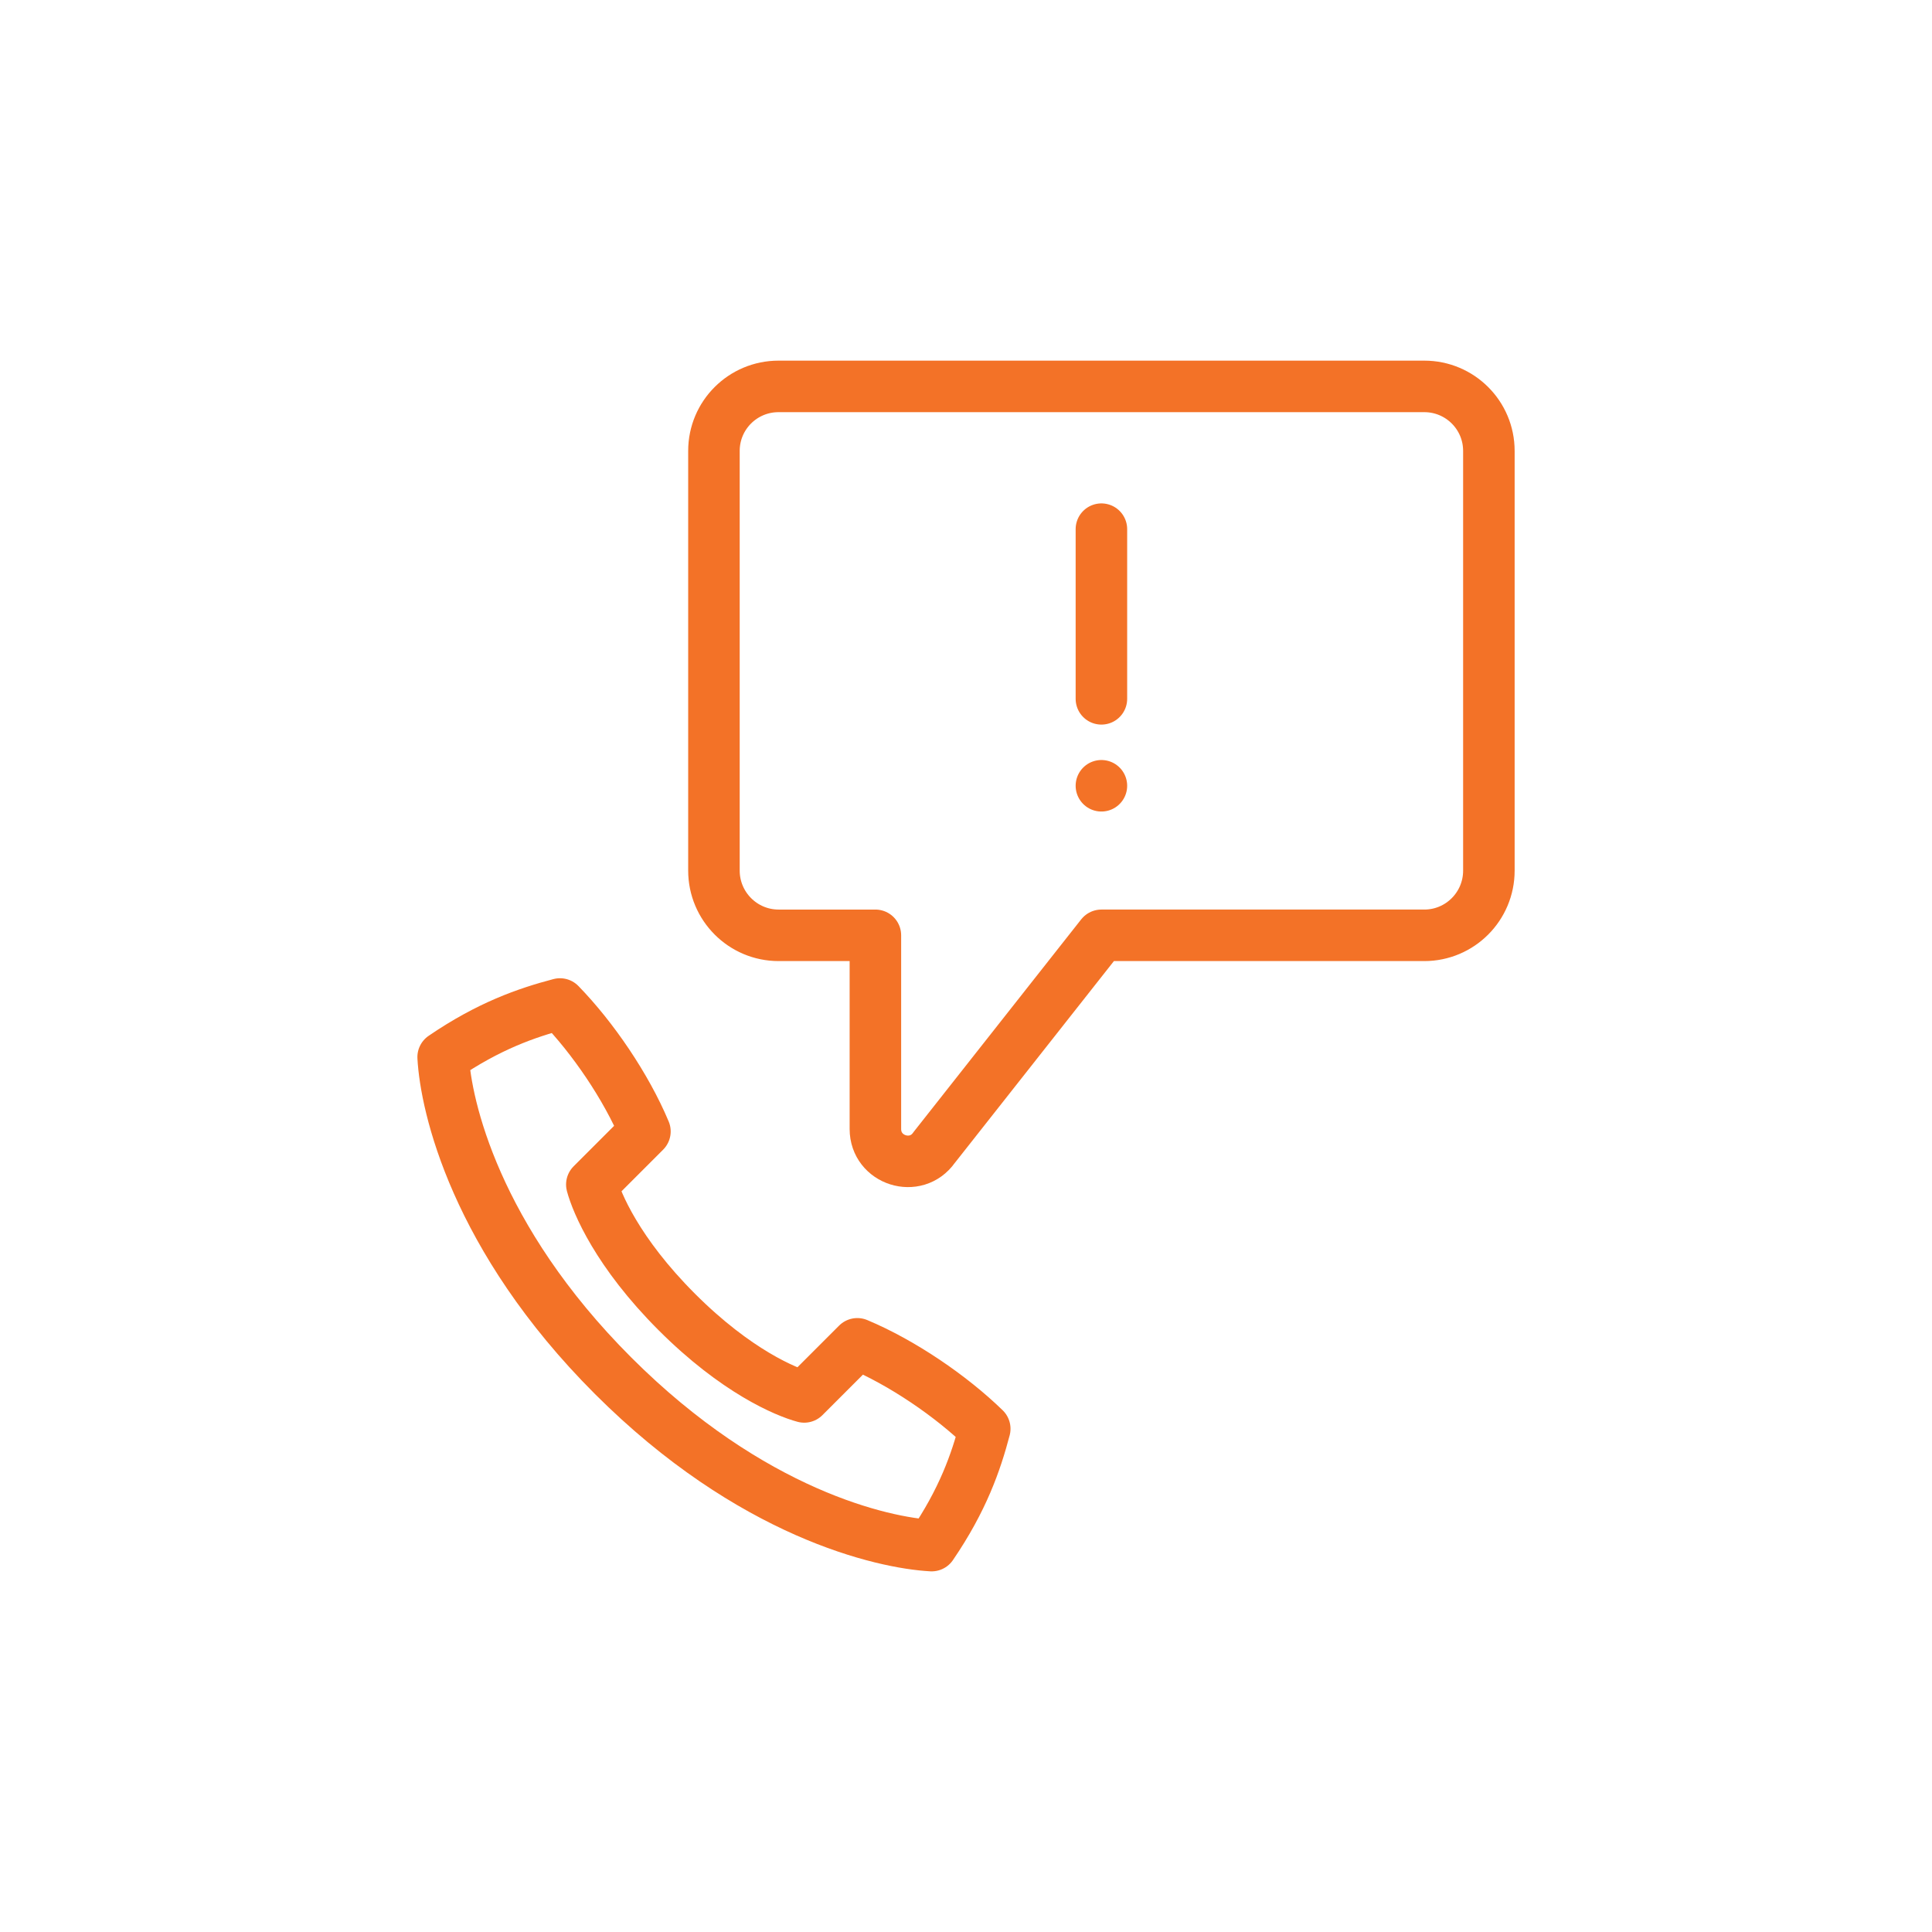 <?xml version="1.0" encoding="UTF-8"?>
<svg id="Layer_1" data-name="Layer 1" xmlns="http://www.w3.org/2000/svg" viewBox="0 0 150 150">
  <defs>
    <style>
      .cls-1 {
        fill: none;
        stroke: #f37227;
        stroke-linecap: round;
        stroke-linejoin: round;
        stroke-width: 4px;
      }
    </style>
  </defs>
  <path class="cls-1" d="M110.582,72.618c2.769,0,5.014-2.251,5.014-5.02v-32.59c0-2.769-2.245-5.008-5.014-5.008h-50.138c-2.769,0-5.014,2.238-5.014,5.008v32.583c0,2.773,2.248,5.027,5.021,5.027h7.514v15.035c0,2.451,3.155,3.449,4.561,1.441l12.988-16.476h25.069Z"/>
  <path class="cls-1" d="M47.597,106.807c10.719,10.719,20.957,12.986,24.736,13.193,2.415-3.538,3.436-6.459,4.123-9.07-2.611-2.542-6.412-5.136-9.894-6.596l-4.123,4.123c-1.408-.378-5.274-1.975-9.894-6.596s-6.218-8.486-6.596-9.894l4.123-4.123c-1.46-3.483-4.054-7.283-6.596-9.894-2.611.687-5.532,1.708-9.07,4.123.206,3.779,2.474,14.017,13.193,24.736Z"/>
  <g>
    <line class="cls-1" x1="85.513" y1="41.084" x2="85.513" y2="54.257"/>
    <line class="cls-1" x1="85.513" y1="61.007" x2="85.513" y2="61.007"/>
  </g>
</svg>